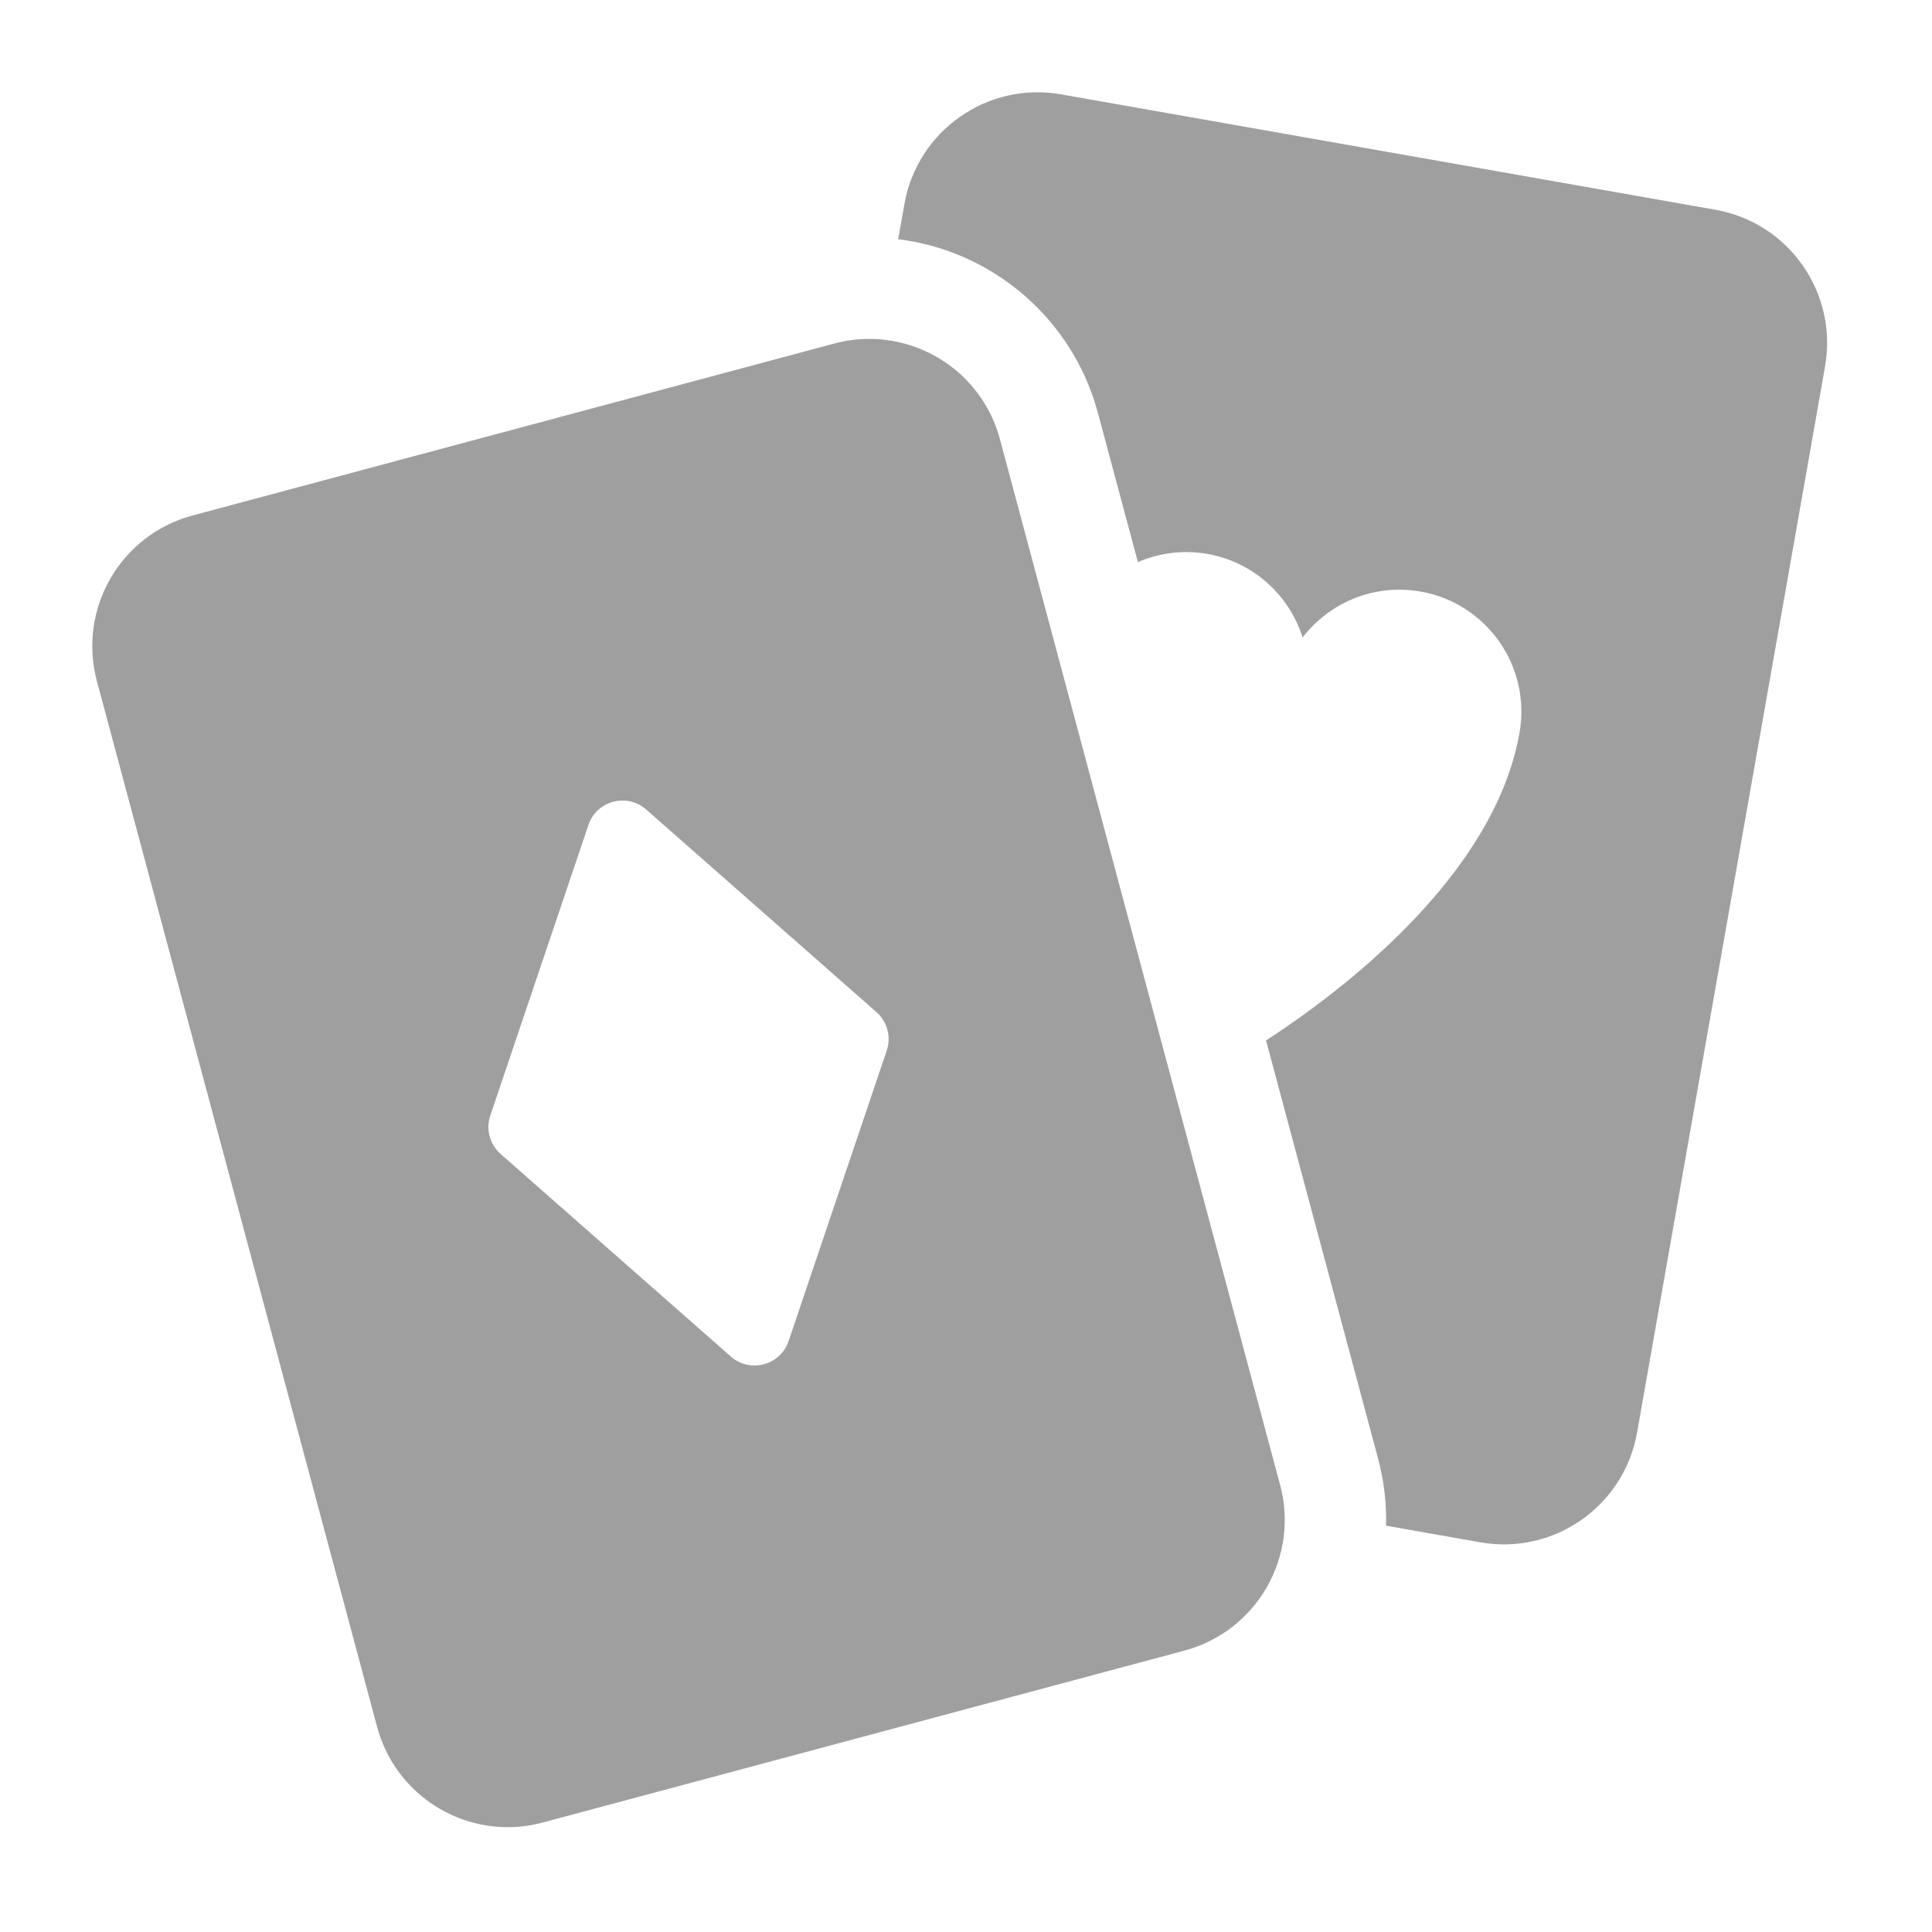 <svg width="43" height="43" viewBox="0 0 43 43" fill="none" xmlns="http://www.w3.org/2000/svg">
<g clip-path="url(#clip0_178_6759)">
<path d="M38.177 4.668L23.617 2.1C21.98 1.811 20.418 2.905 20.129 4.543L19.991 5.324C22.097 5.584 23.876 7.1 24.436 9.191L25.326 12.511C25.797 12.307 26.331 12.234 26.875 12.329C27.906 12.511 28.697 13.254 28.992 14.188C29.589 13.411 30.586 12.984 31.618 13.166C33.094 13.426 34.08 14.834 33.819 16.31C33.254 19.518 29.812 22.096 28.178 23.157L30.672 32.465C30.806 32.963 30.861 33.465 30.849 33.957L32.947 34.327C34.585 34.616 36.147 33.522 36.436 31.884L40.62 8.156C40.908 6.518 39.815 4.956 38.177 4.668Z" fill="#9F9F9F"/>
<path d="M22.255 9.775C21.895 8.43 20.678 7.543 19.349 7.543C19.091 7.543 18.828 7.576 18.567 7.646L4.286 11.473C2.68 11.903 1.727 13.554 2.157 15.16L8.393 38.434C8.754 39.779 9.97 40.667 11.3 40.667C11.558 40.667 11.82 40.633 12.081 40.563L26.362 36.737C27.968 36.306 28.922 34.655 28.491 33.049L22.255 9.775ZM11.142 25.684C10.9 25.471 10.809 25.133 10.913 24.828L13.096 18.362C13.279 17.821 13.953 17.64 14.382 18.017L19.506 22.525C19.748 22.738 19.839 23.076 19.736 23.381L17.552 29.848C17.369 30.388 16.695 30.569 16.266 30.192L11.142 25.684Z" fill="#9F9F9F"/>
</g>
<defs>
<clipPath id="clip0_178_6759">
<rect width="38.613" height="38.613" fill="white" transform="translate(2.054 2.054)"/>
</clipPath>
</defs>
</svg>
